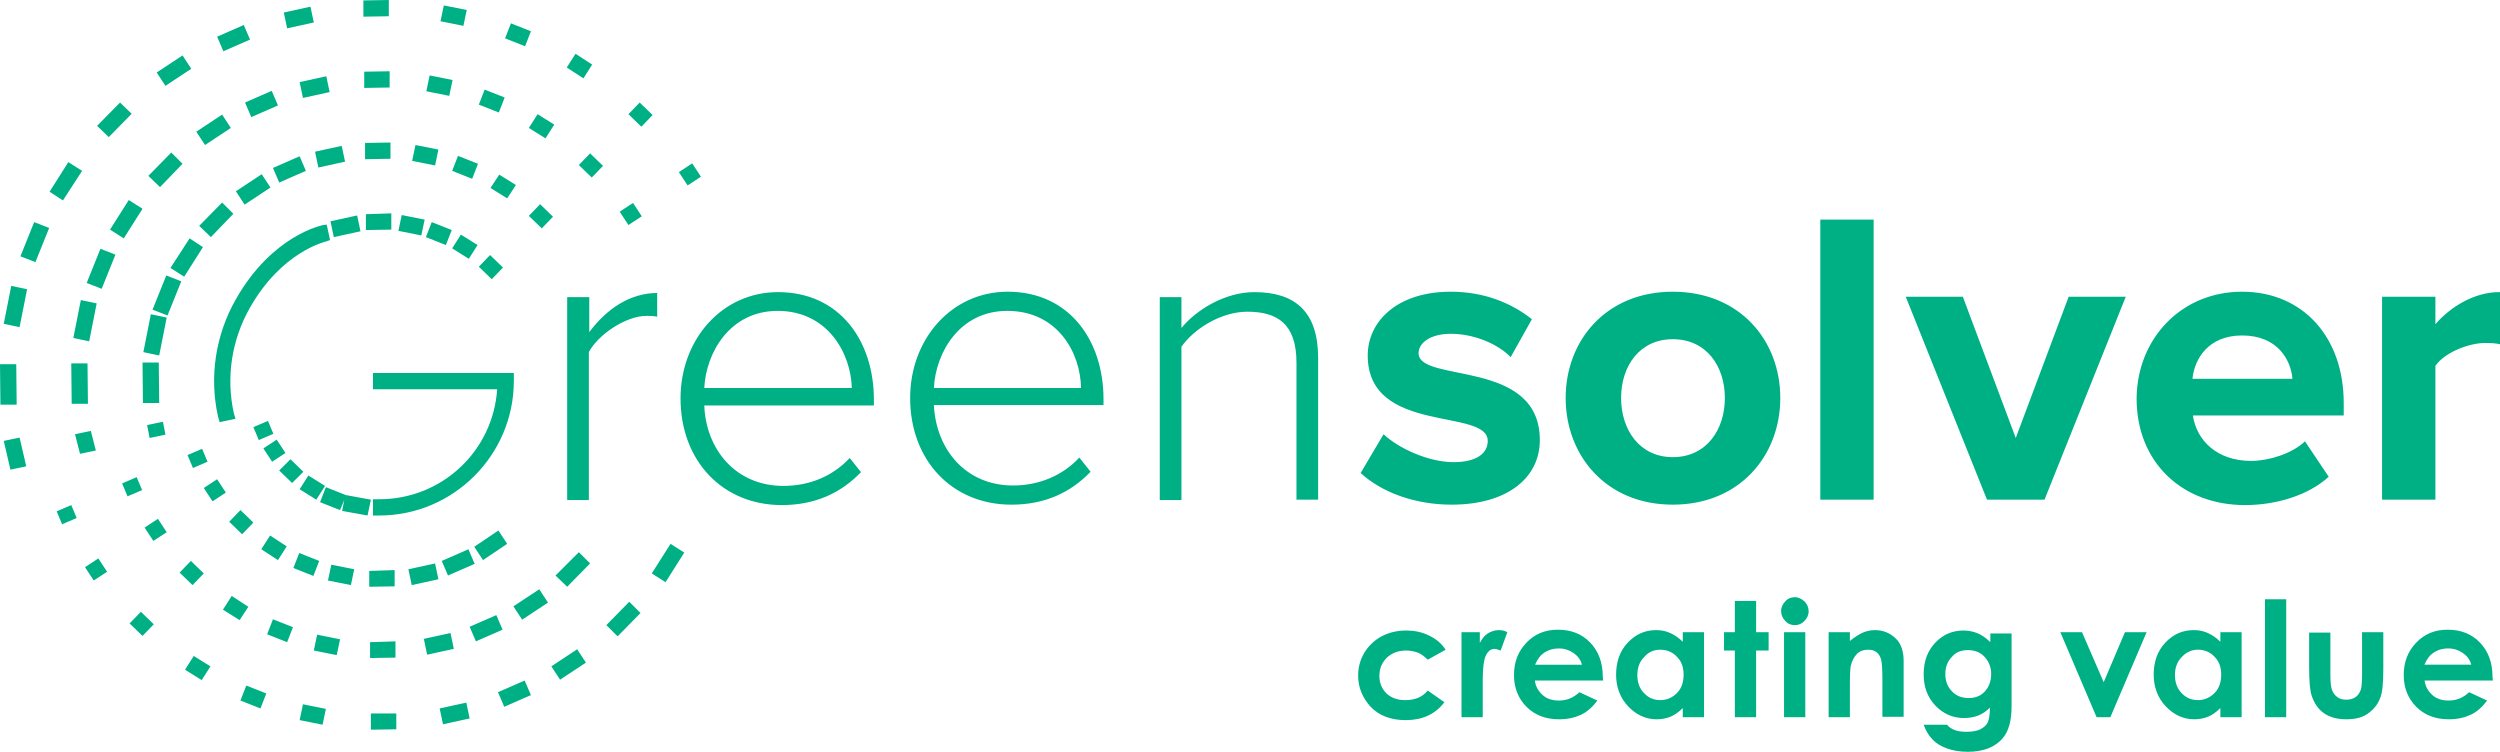 <?xml version="1.0" encoding="UTF-8" standalone="no"?>
<!-- Generator: Adobe Illustrator 19.2.1, SVG Export Plug-In . SVG Version: 6.00 Build 0)  -->

<svg
   version="1.1"
   id="layer"
   x="0px"
   y="0px"
   viewBox="0 0 599.9 180.4"
   xml:space="preserve"
   sodipodi:docname="greensolver-vector-logo.svg"
   width="599.9"
   height="180.4"
   inkscape:version="1.3.2 (091e20e, 2023-11-25)"
   xmlns:inkscape="http://www.inkscape.org/namespaces/inkscape"
   xmlns:sodipodi="http://sodipodi.sourceforge.net/DTD/sodipodi-0.dtd"
   xmlns="http://www.w3.org/2000/svg"
   xmlns:svg="http://www.w3.org/2000/svg"><defs
   id="defs1" /><sodipodi:namedview
   id="namedview1"
   pagecolor="#ffffff"
   bordercolor="#999999"
   borderopacity="1"
   inkscape:showpageshadow="2"
   inkscape:pageopacity="0"
   inkscape:pagecheckerboard="0"
   inkscape:deskcolor="#d1d1d1"
   inkscape:zoom="0.61349693"
   inkscape:cx="691.12"
   inkscape:cy="92.91"
   inkscape:window-width="2560"
   inkscape:window-height="1387"
   inkscape:window-x="2056"
   inkscape:window-y="25"
   inkscape:window-maximized="1"
   inkscape:current-layer="layer" />
<style
   type="text/css"
   id="style1">
	.st0{fill:#00B085;}
</style>
<path
   class="st0"
   d="m 21.8,103.4 1.2,4.7 -3.8,0.8 -1.2,-4.7 z m -20.9,2.4 1.6,6.9 3.8,-0.8 -1.6,-6.9 z m 34.4,-3.8 0.6,3.1 3.8,-0.8 -0.6,-3.1 z M 19.7,41 16.4,38.9 11.9,46 l 3.2,2.1 z m 136.7,96.6 3.3,2.1 4.5,-7.1 -3.3,-2.1 z M 40.9,64.3 l 3.3,2.1 4.5,-7.1 -3.2,-2.1 z m -14.5,-9.2 3.3,2.1 4.5,-7.1 -3.3,-2.1 z m 45.5,-35.4 0.8,3.8 6.4,-1.4 -0.8,-3.8 z m 3.7,16.7 0.8,3.8 6.4,-1.4 L 82,35 Z m 29.9,133.6 0.8,3.8 6.4,-1.4 -0.8,-3.8 z M 68.1,3 68.9,6.8 75.3,5.4 74.5,1.6 Z m 33.6,150.3 0.8,3.8 6.4,-1.4 -0.8,-3.8 z m -3.7,-16.7 0.8,3.8 6.4,-1.4 -0.8,-3.8 z m -35.3,-4.8 4,2.6 2.1,-3.3 -4,-2.6 z m -9.2,14.5 4,2.5 2.1,-3.2 -4,-2.6 z m -9.1,14.4 4,2.5 2.1,-3.3 -4,-2.5 z M 136,16.2 l 4,2.6 2.1,-3.3 -4,-2.6 z m -9.1,14.5 4,2.5 2.1,-3.3 -4,-2.5 z m -9.2,14.4 4,2.5 2.1,-3.2 -4,-2.5 z m -45.8,72.3 4,2.5 2.1,-3.3 -4,-2.5 z M 17.6,81.1 21.4,81.9 23.2,72.8 19.4,72 Z m 16.8,3.4 3.8,0.8 1.8,-9.1 -3.8,-0.8 z M 0.9,77.7 4.7,78.5 6.5,69.4 2.7,68.6 Z m 122.3,67.8 2.1,3.2 6.2,-4.1 -2.1,-3.2 z m -77.3,-129 -2.1,-3.2 -6.2,4.1 2.1,3.2 z m 86.4,143.4 2.1,3.2 6.2,-4.1 -2.1,-3.2 z M 55.4,30.7 l -2.1,-3.2 -6.2,4.1 2.1,3.2 z m 66.3,99.8 -2.1,-3.2 -5.8,3.9 2.1,3.2 z M 64.9,45 l -2.1,-3.2 -6.2,4.1 2.1,3.2 z m 7,127.8 5.5,1.1 0.8,-3.8 -5.5,-1.1 z M 105.7,5.1 111.2,6.2 112,2.4 106.5,1.3 Z m -6.8,33.5 5.5,1.1 0.8,-3.8 -5.5,-1.1 z m -20.2,100.7 5.5,1.1 0.8,-3.8 -5.5,-1.1 z m 23.6,-117.4 5.5,1.1 0.8,-3.8 -5.5,-1.1 z m -27,134.2 5.5,1.1 0.8,-3.8 -5.5,-1.1 z m -26.4,-39 2.1,3.2 3.2,-2.1 -2.1,-3.2 z m -14.2,9.5 2.1,3.2 3.2,-2.1 -2.1,-3.2 z m 114,-75.8 2.1,3.2 3.2,-2.1 -2.1,-3.2 z m -128.3,85.3 2.1,3.2 3.2,-2.1 -2.1,-3.2 z m 42.8,-28.5 2.1,3.2 3.2,-2.1 -2.1,-3.2 z m 99.7,-66.3 2.1,3.2 3.2,-2.1 -2.1,-3.2 z m -145.8,45.9 0.1,9.7 h 3.9 L 21,87.2 Z m 17.1,-0.2 0.1,9.7 h 3.9 L 38.1,87 Z M 0,87.4 0.1,97.1 H 4 L 3.9,87.4 Z m 145.5,62.6 2.7,2.7 5.5,-5.6 -2.7,-2.7 z M 43.8,39.3 l -2.7,-2.7 -5.5,5.6 2.8,2.7 z m 12.2,12 -2.7,-2.7 -5.5,5.6 2.8,2.7 z m 77.3,86.8 2.8,2.7 5.5,-5.6 -2.7,-2.7 z M 31.6,27.3 l -2.8,-2.7 -5.5,5.6 2.8,2.7 z M 87.4,17.2 v 3.9 L 93.5,21 V 17.1 Z M 88.6,137 v 3.8 l 6.1,-0.1 v -3.9 z M 93.3,0 87.2,0.1 V 4 L 93.3,3.9 Z M 89,171.2 v 3.9 l 6.1,-0.1 v -3.8 z m -0.2,-17.1 v 3.8 l 6.1,-0.1 v -3.9 z M 87.6,34.3 v 3.9 l 6.1,-0.1 v -3.9 z m 51.3,5.3 3.1,3 2.7,-2.8 -3.1,-3 z m -71.9,73.3 3.1,3 2.7,-2.7 -3.1,-3 z m 59.9,-61.1 3.1,3 2.7,-2.8 -3.1,-3 z m 23.9,-24.4 3.1,3 2.7,-2.8 -3.1,-3 z m -119.7,122.2 3.1,3 2.7,-2.8 -3.1,-3 z m 12,-12.2 3.1,3 2.7,-2.8 -3.1,-3 z m 11.9,-12.2 3.1,3 2.7,-2.8 -3.1,-3 z m -15.1,-59.1 -3.3,8.2 3.6,1.4 3.3,-8.2 z m -35,-4.6 3.6,1.4 3.3,-8.2 -3.6,-1.4 z m 15.9,6.4 3.6,1.4 3.3,-8.2 -3.6,-1.4 z m 38,-43.3 1.5,3.5 6.4,-2.8 -1.5,-3.5 z M 52.1,8.8 53.6,12.3 60,9.5 58.5,6 Z m 60.6,141.6 1.5,3.5 6.4,-2.8 -1.5,-3.5 z m -6.7,-15.8 1.5,3.5 6.4,-2.8 -1.5,-3.5 z m 13.5,31.5 1.5,3.5 6.4,-2.8 -1.5,-3.5 z M 65.5,40.3 67,43.8 73.4,41 71.9,37.5 Z m 4.9,96 4.8,1.9 1.4,-3.6 -4.8,-1.9 z m 12.6,-17.5 -4.8,-1.9 -1.4,3.6 4.8,1.9 1,-2.4 -0.5,2.6 6.1,1.1 0.8,-3.8 z m -25.3,49.3 4.8,1.9 1.4,-3.6 -4.8,-1.9 z m 6.4,-15.9 4.8,1.9 1.4,-3.6 -4.8,-1.9 z M 108.5,41 l 4.8,1.9 1.4,-3.6 -4.8,-1.9 z m 12.7,-31.8 4.8,1.9 1.4,-3.6 -4.8,-1.9 z m -6.3,15.9 4.8,1.9 1.4,-3.6 -4.8,-1.9 z m -101.3,97.6 1.3,3.1 3.5,-1.5 -1.3,-3.1 z m 15.7,-6.7 1.3,3.1 3.5,-1.5 -1.3,-3.1 z m 15.7,-6.8 1.3,3.1 3.5,-1.5 -1.3,-3.1 z m 15.8,-6.7 1.3,3.1 3.5,-1.5 -1.3,-3.1 z m 18.5,-49.4 0.8,3.8 6.4,-1.4 -0.8,-3.8 z m 29.2,6.5 4,2.5 2.1,-3.3 -4,-2.5 z m -12.9,-4.2 5.5,1.1 0.8,-3.8 -5.5,-1.1 z m -7.8,-4 v 3.8 l 6.1,-0.1 v -3.9 z m 27.1,12.6 3.1,3 2.7,-2.8 -3.1,-3 z m -12.7,-7.1 4.8,1.9 1.4,-3.6 -4.8,-1.9 z m -23,0.7 -0.8,-3.7 -0.8,0.1 c -0.5,0.1 -12.3,2.5 -21,17.8 -4.9,8.6 -6.4,18.6 -4.3,28.1 l 0.4,1.4 3.8,-0.8 -0.4,-1.4 C 54.2,90.5 55.6,81.5 60,73.8 67.6,60.4 78,58 78.4,57.9 Z m 44.1,31.9 H 89.5 v 3.9 h 29.8 c -1,14.9 -13.3,26.4 -28.3,26.4 h -1.5 v 3.9 H 91 c 17.8,0 32.3,-14.5 32.3,-32.3 z m 34.5,-19.2 c -6.7,0 -12.3,3.9 -16.4,9.4 v -8.4 h -5.3 V 120 h 5.2 V 84.5 c 2.2,-4.2 8.9,-8.7 13.8,-8.7 1,0 1.7,0 2.6,0.2 v -5.7 z m 30.2,46.3 c 6.2,0 11.8,-2.3 15.9,-6.7 l 2.7,3.4 c -4.8,5 -11,7.9 -19,7.9 -14.2,0 -24.3,-10.6 -24.3,-25.6 0,-14.1 9.9,-25.5 23.4,-25.5 14.8,0 23,11.7 23,25.8 v 1.4 H 169 c 0.4,10.5 7.5,19.3 19,19.3 m -1.4,-42 c -11.5,0 -17.2,10.1 -17.6,18.5 h 35.4 C 204.2,84.9 198.7,74.6 186.6,74.6 M 241.8,70 c 14.8,0 23,11.7 23,25.8 v 1.4 h -40.7 c 0.5,10.6 7.6,19.3 19,19.3 6.1,0 11.8,-2.3 15.9,-6.7 l 2.7,3.4 c -4.8,5 -11,7.9 -19,7.9 -14.2,0 -24.3,-10.6 -24.3,-25.6 0,-14.1 9.9,-25.5 23.4,-25.5 m 17.6,23.1 c -0.1,-8.3 -5.5,-18.5 -17.7,-18.5 -11.5,0 -17.2,10.1 -17.6,18.5 z m 51.7,26.8 h 5.2 v -34 c 0,-11 -5.4,-15.8 -15.3,-15.8 -7.1,0 -14,4.3 -17.5,8.6 v -7.4 h -5.2 V 120 h 5.2 V 83.2 c 3.1,-4.4 9.6,-8.4 15.8,-8.4 7.1,0 11.8,2.8 11.8,12.2 z m 58.4,-14.3 c 0,9 -7.7,15.5 -21.2,15.5 -8.5,0 -16.6,-2.8 -21.8,-7.6 l 5.5,-9.3 c 3.6,3.4 10.8,6.7 16.8,6.7 5.5,0 8.2,-2.1 8.2,-5.1 0,-8 -28.8,-1.4 -28.8,-20.5 0,-8.2 7.1,-15.3 19.9,-15.3 8.2,0 14.7,2.8 19.5,6.6 l -5.1,9.1 c -2.9,-3 -8.5,-5.6 -14.4,-5.6 -4.6,0 -7.7,2 -7.7,4.7 0.2,7.2 29.1,1.2 29.1,20.8 m 57.7,-10.1 c 0,13.8 -9.7,25.6 -25.8,25.6 -16,0 -25.7,-11.8 -25.7,-25.6 0,-13.8 9.7,-25.5 25.7,-25.5 16.1,0 25.8,11.7 25.8,25.5 m -25.8,14.2 c 8.1,0 12.5,-6.6 12.5,-14.2 0,-7.6 -4.4,-14.1 -12.5,-14.1 -8,0 -12.4,6.5 -12.4,14.1 0,7.7 4.5,14.2 12.4,14.2 m 48.2,-57 h -12.8 v 67.2 h 12.8 z M 483.7,105.1 471,71.2 h -13.7 l 19.5,48.7 h 13.8 L 510.1,71.2 H 496.4 Z M 538,70 c 14.6,0 24.4,10.9 24.4,26.7 v 3 h -36.2 c 0.9,6 5.8,10.9 14,10.9 4.1,0 9.8,-1.7 12.9,-4.7 l 5.7,8.5 c -4.8,4.4 -12.5,6.8 -20.1,6.8 -14.8,0 -26,-10 -26,-25.6 C 512.8,81.4 523.3,70 538,70 m 12.1,20.9 c -0.4,-4.6 -3.6,-10.4 -12.1,-10.4 -8,0 -11.4,5.5 -11.9,10.4 z m 34.3,-13.1 v -6.6 h -12.8 v 48.7 h 12.8 V 87.8 c 2.1,-3.1 7.8,-5.5 12,-5.5 1.5,0 2.6,0.1 3.5,0.3 V 70.1 c -6,-0.1 -11.9,3.5 -15.5,7.7 m -237.5,78.1 c -1,-1.5 -2.3,-2.6 -4,-3.4 -1.6,-0.8 -3.4,-1.2 -5.5,-1.2 -2.2,0 -4.2,0.5 -5.9,1.4 -1.8,1 -3.1,2.3 -4.1,3.9 -1,1.7 -1.5,3.5 -1.5,5.5 0,2.8 1,5.3 3,7.5 2,2.1 4.8,3.2 8.4,3.2 4,0 7.1,-1.4 9.3,-4.3 l -4,-2.8 c -1.3,1.6 -3.1,2.3 -5.4,2.3 -1.8,0 -3.3,-0.5 -4.5,-1.6 -1.1,-1.1 -1.7,-2.5 -1.7,-4.2 0,-1.8 0.6,-3.2 1.8,-4.4 1.2,-1.1 2.7,-1.7 4.6,-1.7 1,0 2,0.2 2.8,0.5 0.8,0.3 1.6,0.9 2.4,1.7 l 4.3,-2.4 m 3.8,16.2 h 5.1 v -8.2 -1 c 0,-2.8 0.3,-4.8 0.8,-5.7 0.5,-1 1.2,-1.5 2,-1.5 0.4,0 0.9,0.2 1.5,0.4 l 1.6,-4.4 c -0.7,-0.4 -1.4,-0.5 -2.1,-0.5 -0.9,0 -1.8,0.3 -2.6,0.8 -0.8,0.5 -1.4,1.3 -1.9,2.3 v -2.6 h -4.4 z m 33.9,-9.7 c 0,-3.4 -1,-6.1 -3,-8.2 -2,-2.1 -4.6,-3.1 -7.8,-3.1 -3,0 -5.5,1 -7.5,3.1 -2,2.1 -3,4.6 -3,7.8 0,3 1,5.6 3,7.6 2,2 4.6,3 7.8,3 2.1,0 3.8,-0.4 5.3,-1.1 1.5,-0.7 2.8,-1.9 3.9,-3.4 l -4.3,-2 c -1.4,1.3 -3,2 -4.9,2 -1.6,0 -2.9,-0.4 -3.9,-1.3 -1,-0.9 -1.7,-2 -1.9,-3.5 h 16.4 z m -16.2,-3 c 0.6,-1.3 1.2,-2.1 1.9,-2.6 1.1,-0.8 2.3,-1.2 3.8,-1.2 1.3,0 2.5,0.4 3.5,1.1 1,0.7 1.7,1.6 2,2.8 h -11.2 z m 35.4,-5.4 c -0.9,-0.9 -1.9,-1.6 -3,-2.1 -1.1,-0.5 -2.2,-0.7 -3.4,-0.7 -2.7,0 -4.9,1 -6.8,3 -1.9,2 -2.8,4.6 -2.8,7.7 0,3 1,5.6 2.9,7.6 1.9,2 4.2,3.1 6.8,3.1 1.2,0 2.3,-0.2 3.3,-0.6 1,-0.4 2,-1.1 3,-2.1 v 2.2 h 5.1 v -20.4 h -5.1 z m -5.4,1.9 c 1.6,0 3,0.6 4,1.7 1.1,1.1 1.6,2.5 1.6,4.3 0,1.8 -0.5,3.3 -1.6,4.4 -1.1,1.1 -2.4,1.7 -4,1.7 -1.6,0 -2.9,-0.6 -3.9,-1.7 -1.1,-1.1 -1.6,-2.6 -1.6,-4.3 0,-1.7 0.5,-3.2 1.6,-4.3 1,-1.2 2.3,-1.8 3.9,-1.8 m 17.9,-4.2 h -2.6 v 4.4 h 2.6 v 16 h 5.1 v -16 h 3 v -4.4 h -3 v -7.5 h -5.1 z m 14.4,-8.4 c -0.9,0 -1.7,0.3 -2.3,1 -0.6,0.6 -1,1.4 -1,2.3 0,0.9 0.3,1.7 1,2.4 0.6,0.7 1.4,1 2.3,1 0.9,0 1.6,-0.3 2.3,-1 0.6,-0.6 1,-1.4 1,-2.3 0,-0.9 -0.3,-1.7 -1,-2.4 -0.7,-0.6 -1.4,-1 -2.3,-1 m -2.6,28.8 h 5.1 v -20.4 h -5.1 z m 10.7,0 h 5.1 v -8.2 c 0,-2.1 0.1,-3.5 0.2,-4.1 0.3,-1.2 0.8,-2.2 1.5,-2.9 0.7,-0.7 1.6,-1 2.7,-1 0.8,0 1.5,0.2 2,0.6 0.5,0.4 0.9,1 1.1,1.8 0.2,0.8 0.3,2.4 0.3,4.8 v 8.9 h 5.1 v -13.4 c 0,-2.3 -0.6,-4.1 -1.8,-5.3 -1.4,-1.4 -3.1,-2.1 -5.1,-2.1 -1,0 -2,0.2 -2.9,0.6 -0.9,0.4 -2,1.1 -3.1,2 v -2.1 h -5.1 z M 477.5,154 c -1,-1 -2.1,-1.7 -3.1,-2.1 -1,-0.4 -2.2,-0.6 -3.3,-0.6 -2.5,0 -4.7,0.9 -6.5,2.7 -2,2 -3,4.6 -3,7.8 0,3 0.9,5.5 2.8,7.5 1.9,2 4.2,3 6.9,3 1.2,0 2.4,-0.2 3.4,-0.6 1,-0.4 1.9,-1 2.8,-1.9 0,1.7 -0.2,2.8 -0.5,3.5 -0.3,0.7 -0.9,1.2 -1.8,1.7 -0.8,0.4 -1.9,0.6 -3.3,0.6 -1.1,0 -2,-0.1 -2.8,-0.4 -0.8,-0.3 -1.4,-0.7 -1.9,-1.3 h -5.6 c 0.5,1.4 1.2,2.6 2.1,3.5 0.9,1 2.1,1.7 3.5,2.2 1.4,0.5 3,0.8 5,0.8 3.7,0 6.6,-1.1 8.4,-3.3 1.4,-1.6 2.1,-4.2 2.1,-7.6 V 152 h -5.1 v 2 z m -5.3,2 c 1.6,0 3,0.5 4,1.6 1,1.1 1.6,2.4 1.6,4.1 0,1.7 -0.5,3.1 -1.5,4.2 -1,1.1 -2.3,1.6 -3.9,1.6 -1.6,0 -3,-0.5 -4,-1.6 -1.1,-1.1 -1.6,-2.5 -1.6,-4.2 0,-1.6 0.5,-3 1.6,-4.1 0.9,-1.1 2.2,-1.6 3.8,-1.6 m 30.9,16.1 h 3.3 l 8.7,-20.4 h -5.2 l -5.1,12 -5.2,-12 h -5.2 z M 532.8,154 c -0.9,-0.9 -1.9,-1.6 -3,-2.1 -1.1,-0.5 -2.2,-0.7 -3.4,-0.7 -2.7,0 -4.9,1 -6.8,3 -1.9,2 -2.8,4.6 -2.8,7.7 0,3 1,5.6 2.9,7.6 1.9,2 4.2,3.1 6.8,3.1 1.2,0 2.3,-0.2 3.3,-0.6 1,-0.4 2,-1.1 3,-2.1 v 2.2 h 5.1 v -20.4 h -5.1 z m -5.4,1.9 c 1.6,0 3,0.6 4,1.7 1.1,1.1 1.6,2.5 1.6,4.3 0,1.8 -0.5,3.3 -1.6,4.4 -1.1,1.1 -2.4,1.7 -4,1.7 -1.6,0 -2.9,-0.6 -3.9,-1.7 -1.1,-1.1 -1.6,-2.6 -1.6,-4.3 0,-1.7 0.5,-3.2 1.6,-4.3 1.1,-1.2 2.4,-1.8 3.9,-1.8 m 16.1,16.2 h 5.1 v -28.3 h -5.1 z m 10.6,-11.9 c 0,3.3 0.2,5.5 0.6,6.7 0.6,1.8 1.5,3.2 2.9,4.2 1.4,1 3.2,1.5 5.4,1.5 2.1,0 3.8,-0.4 5.1,-1.3 1.3,-0.9 2.4,-2.1 3,-3.7 0.6,-1.3 0.8,-3.7 0.8,-7.3 v -8.6 h -5.1 v 10 c 0,1.9 -0.1,3.2 -0.3,3.8 -0.3,0.8 -0.7,1.4 -1.3,1.8 -0.6,0.4 -1.3,0.6 -2.2,0.6 -0.8,0 -1.6,-0.2 -2.1,-0.6 -0.6,-0.4 -1,-1 -1.3,-1.7 -0.3,-0.7 -0.4,-2.1 -0.4,-4 v -9.8 h -5.1 z m 44,2.2 c 0,-3.4 -1,-6.1 -3,-8.2 -2,-2.1 -4.6,-3.1 -7.8,-3.1 -3,0 -5.5,1 -7.5,3.1 -2,2.1 -3,4.6 -3,7.8 0,3 1,5.6 3,7.6 2,2 4.6,3 7.8,3 2.1,0 3.8,-0.4 5.3,-1.1 1.5,-0.7 2.8,-1.9 3.9,-3.4 l -4.3,-2 c -1.4,1.3 -3,2 -4.9,2 -1.6,0 -2.9,-0.4 -3.9,-1.3 -1,-0.9 -1.7,-2 -1.9,-3.5 h 16.4 z m -16.3,-3 c 0.6,-1.3 1.2,-2.1 1.9,-2.6 1.1,-0.8 2.3,-1.2 3.8,-1.2 1.3,0 2.5,0.4 3.5,1.1 1,0.7 1.7,1.6 2,2.8 h -11.2 z"
   id="path1" />
</svg>
